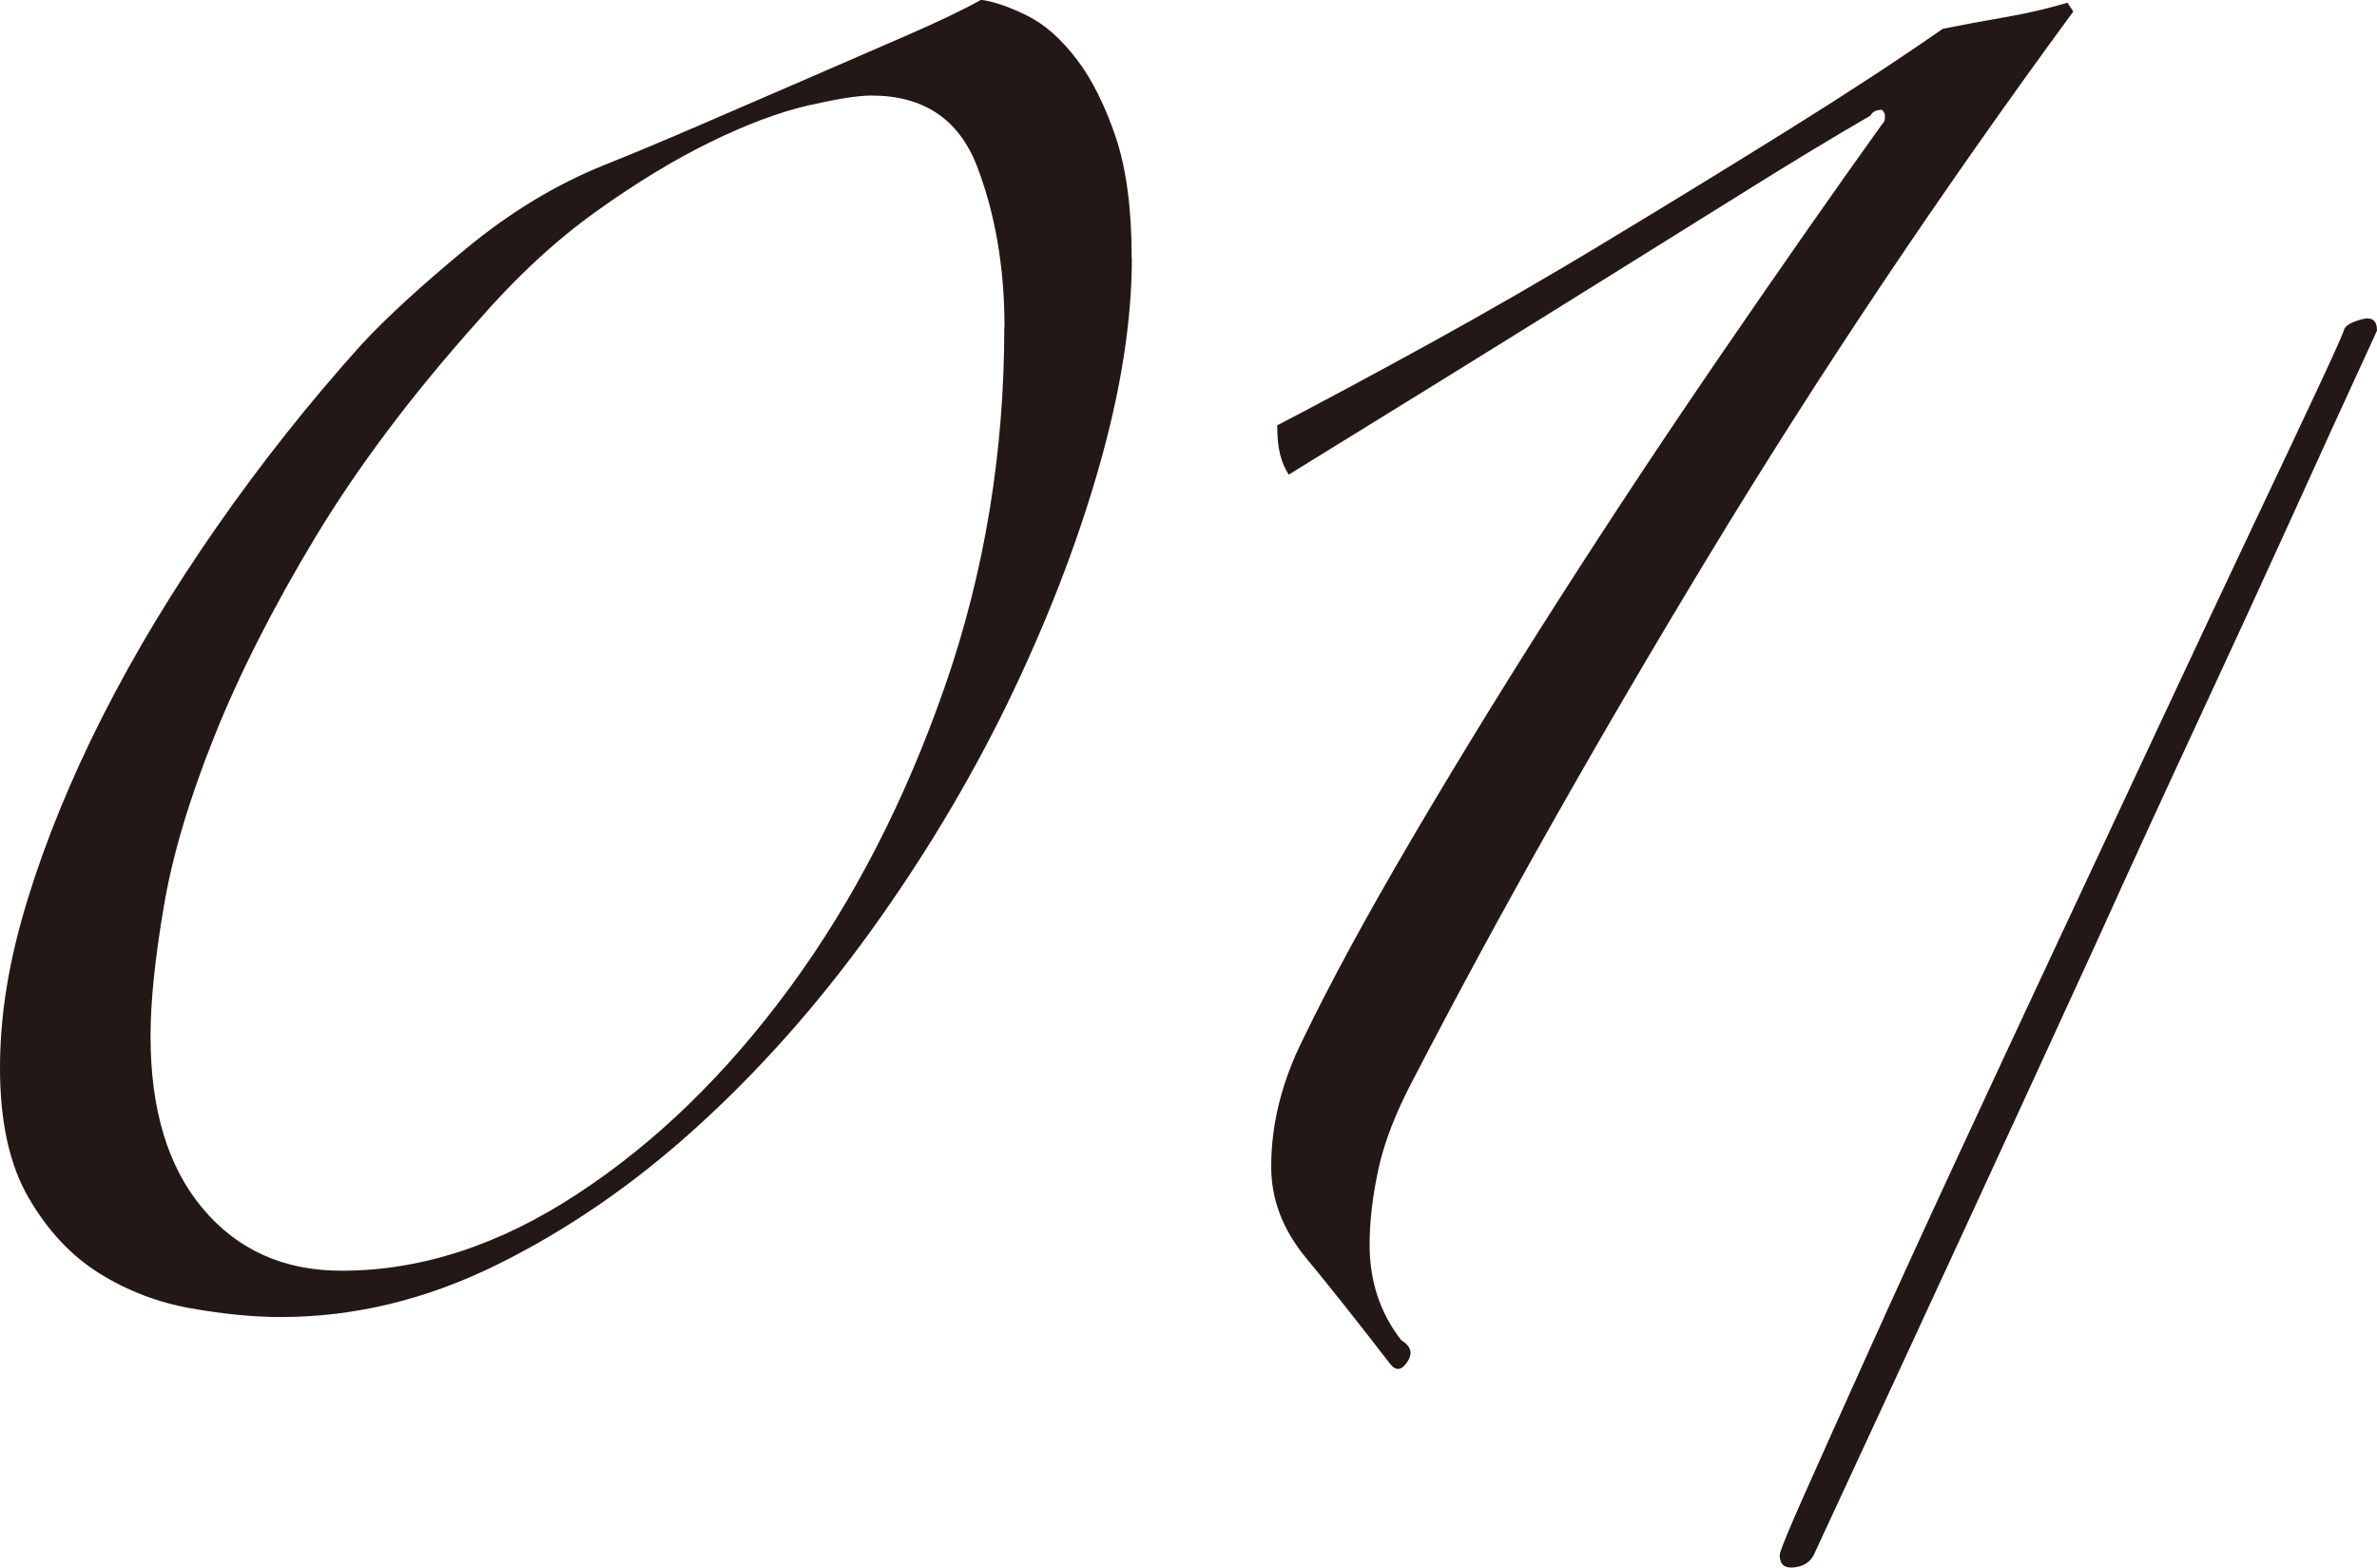 <?xml version="1.0" encoding="UTF-8"?><svg id="b" xmlns="http://www.w3.org/2000/svg" width="123.17" height="81.22" viewBox="0 0 123.17 81.22"><g id="c"><g><path d="m58.65,13.35c0,3.3-.58,6.95-1.73,10.95-1.15,4-2.73,8.05-4.72,12.15-2,4.1-4.38,8.05-7.12,11.85-2.75,3.8-5.75,7.18-9,10.12-3.25,2.95-6.7,5.32-10.35,7.12-3.65,1.8-7.38,2.7-11.18,2.7-1.4,0-2.95-.15-4.65-.45-1.7-.3-3.28-.9-4.73-1.8-1.45-.9-2.68-2.2-3.67-3.9-1-1.7-1.5-3.95-1.5-6.75s.47-5.6,1.42-8.7c.95-3.1,2.25-6.27,3.9-9.53,1.65-3.25,3.62-6.52,5.92-9.82,2.3-3.3,4.8-6.45,7.5-9.45,1.3-1.4,3.1-3.05,5.4-4.95,2.3-1.9,4.7-3.35,7.2-4.35,1.5-.6,3.17-1.3,5.02-2.1,1.85-.8,3.7-1.6,5.55-2.4,1.85-.8,3.57-1.55,5.18-2.25,1.6-.7,2.85-1.3,3.75-1.8.7.1,1.5.38,2.4.83s1.75,1.2,2.55,2.25c.8,1.05,1.47,2.4,2.03,4.05.55,1.65.82,3.73.82,6.23Zm-6.6,3.6c0-3.1-.48-5.87-1.42-8.33-.95-2.45-2.77-3.67-5.48-3.67-.7,0-1.8.18-3.3.52-1.5.35-3.18.98-5.02,1.88-1.85.9-3.83,2.1-5.93,3.6s-4.15,3.4-6.15,5.7c-3.4,3.8-6.2,7.53-8.4,11.17-2.2,3.65-3.95,7.1-5.25,10.35-1.3,3.25-2.18,6.2-2.62,8.85-.45,2.65-.68,4.88-.68,6.67,0,3.8.9,6.78,2.7,8.92,1.8,2.15,4.2,3.23,7.2,3.23,4.1,0,8.17-1.32,12.22-3.98,4.05-2.65,7.73-6.22,11.03-10.72,3.3-4.5,5.97-9.7,8.02-15.6,2.05-5.9,3.07-12.1,3.07-18.6Z" fill="#231815"/><path d="m107.43.6c-6.9,9.4-13.23,18.85-18.98,28.35-5.75,9.5-10.83,18.5-15.23,27-.9,1.7-1.5,3.25-1.8,4.65-.3,1.4-.45,2.7-.45,3.9,0,1.9.55,3.55,1.65,4.95.5.3.6.67.3,1.12s-.6.47-.9.08c-1.7-2.2-3.15-4.03-4.35-5.48-1.2-1.45-1.8-3.02-1.8-4.73,0-2.2.55-4.4,1.65-6.6,1.4-2.9,3.27-6.35,5.62-10.35,2.35-4,4.9-8.15,7.65-12.45,2.75-4.3,5.6-8.6,8.55-12.9,2.95-4.3,5.67-8.2,8.18-11.7.1-.1.15-.2.15-.3v-.15c0-.1-.05-.2-.15-.3-.3,0-.5.1-.6.3-1.9,1.1-4.05,2.4-6.45,3.9-2.4,1.5-4.93,3.07-7.57,4.72-2.65,1.65-5.35,3.33-8.1,5.03-2.75,1.7-5.43,3.35-8.02,4.95-.2-.3-.35-.65-.45-1.05-.1-.4-.15-.9-.15-1.5,2.3-1.2,4.95-2.62,7.95-4.27,3-1.65,6.07-3.42,9.22-5.33,3.15-1.9,6.25-3.8,9.3-5.7,3.05-1.9,5.72-3.65,8.02-5.25,1-.2,2.07-.4,3.23-.6,1.15-.2,2.22-.45,3.23-.75l.3.45Z" fill="#231815"/><path d="m123.17,17.13c-1.68,3.66-3.2,6.97-4.54,9.94-1.35,2.97-2.91,6.36-4.68,10.17-1.77,3.81-3.56,7.7-5.35,11.66-4.26,9.3-9.12,19.83-14.58,31.59-.18.42-.53.66-1.04.72-.51.06-.76-.15-.76-.63,0-.18.42-1.21,1.26-3.1.84-1.89,1.94-4.34,3.29-7.33,1.35-3,2.89-6.37,4.63-10.12,1.74-3.75,3.52-7.57,5.35-11.48,1.83-3.9,3.61-7.71,5.35-11.43,1.74-3.72,3.3-7.03,4.68-9.95,1.38-2.91,2.49-5.26,3.33-7.06.84-1.8,1.29-2.8,1.35-3.02.06-.21.36-.39.9-.54.54-.15.81.04.81.58Z" fill="#231815"/></g></g></svg>